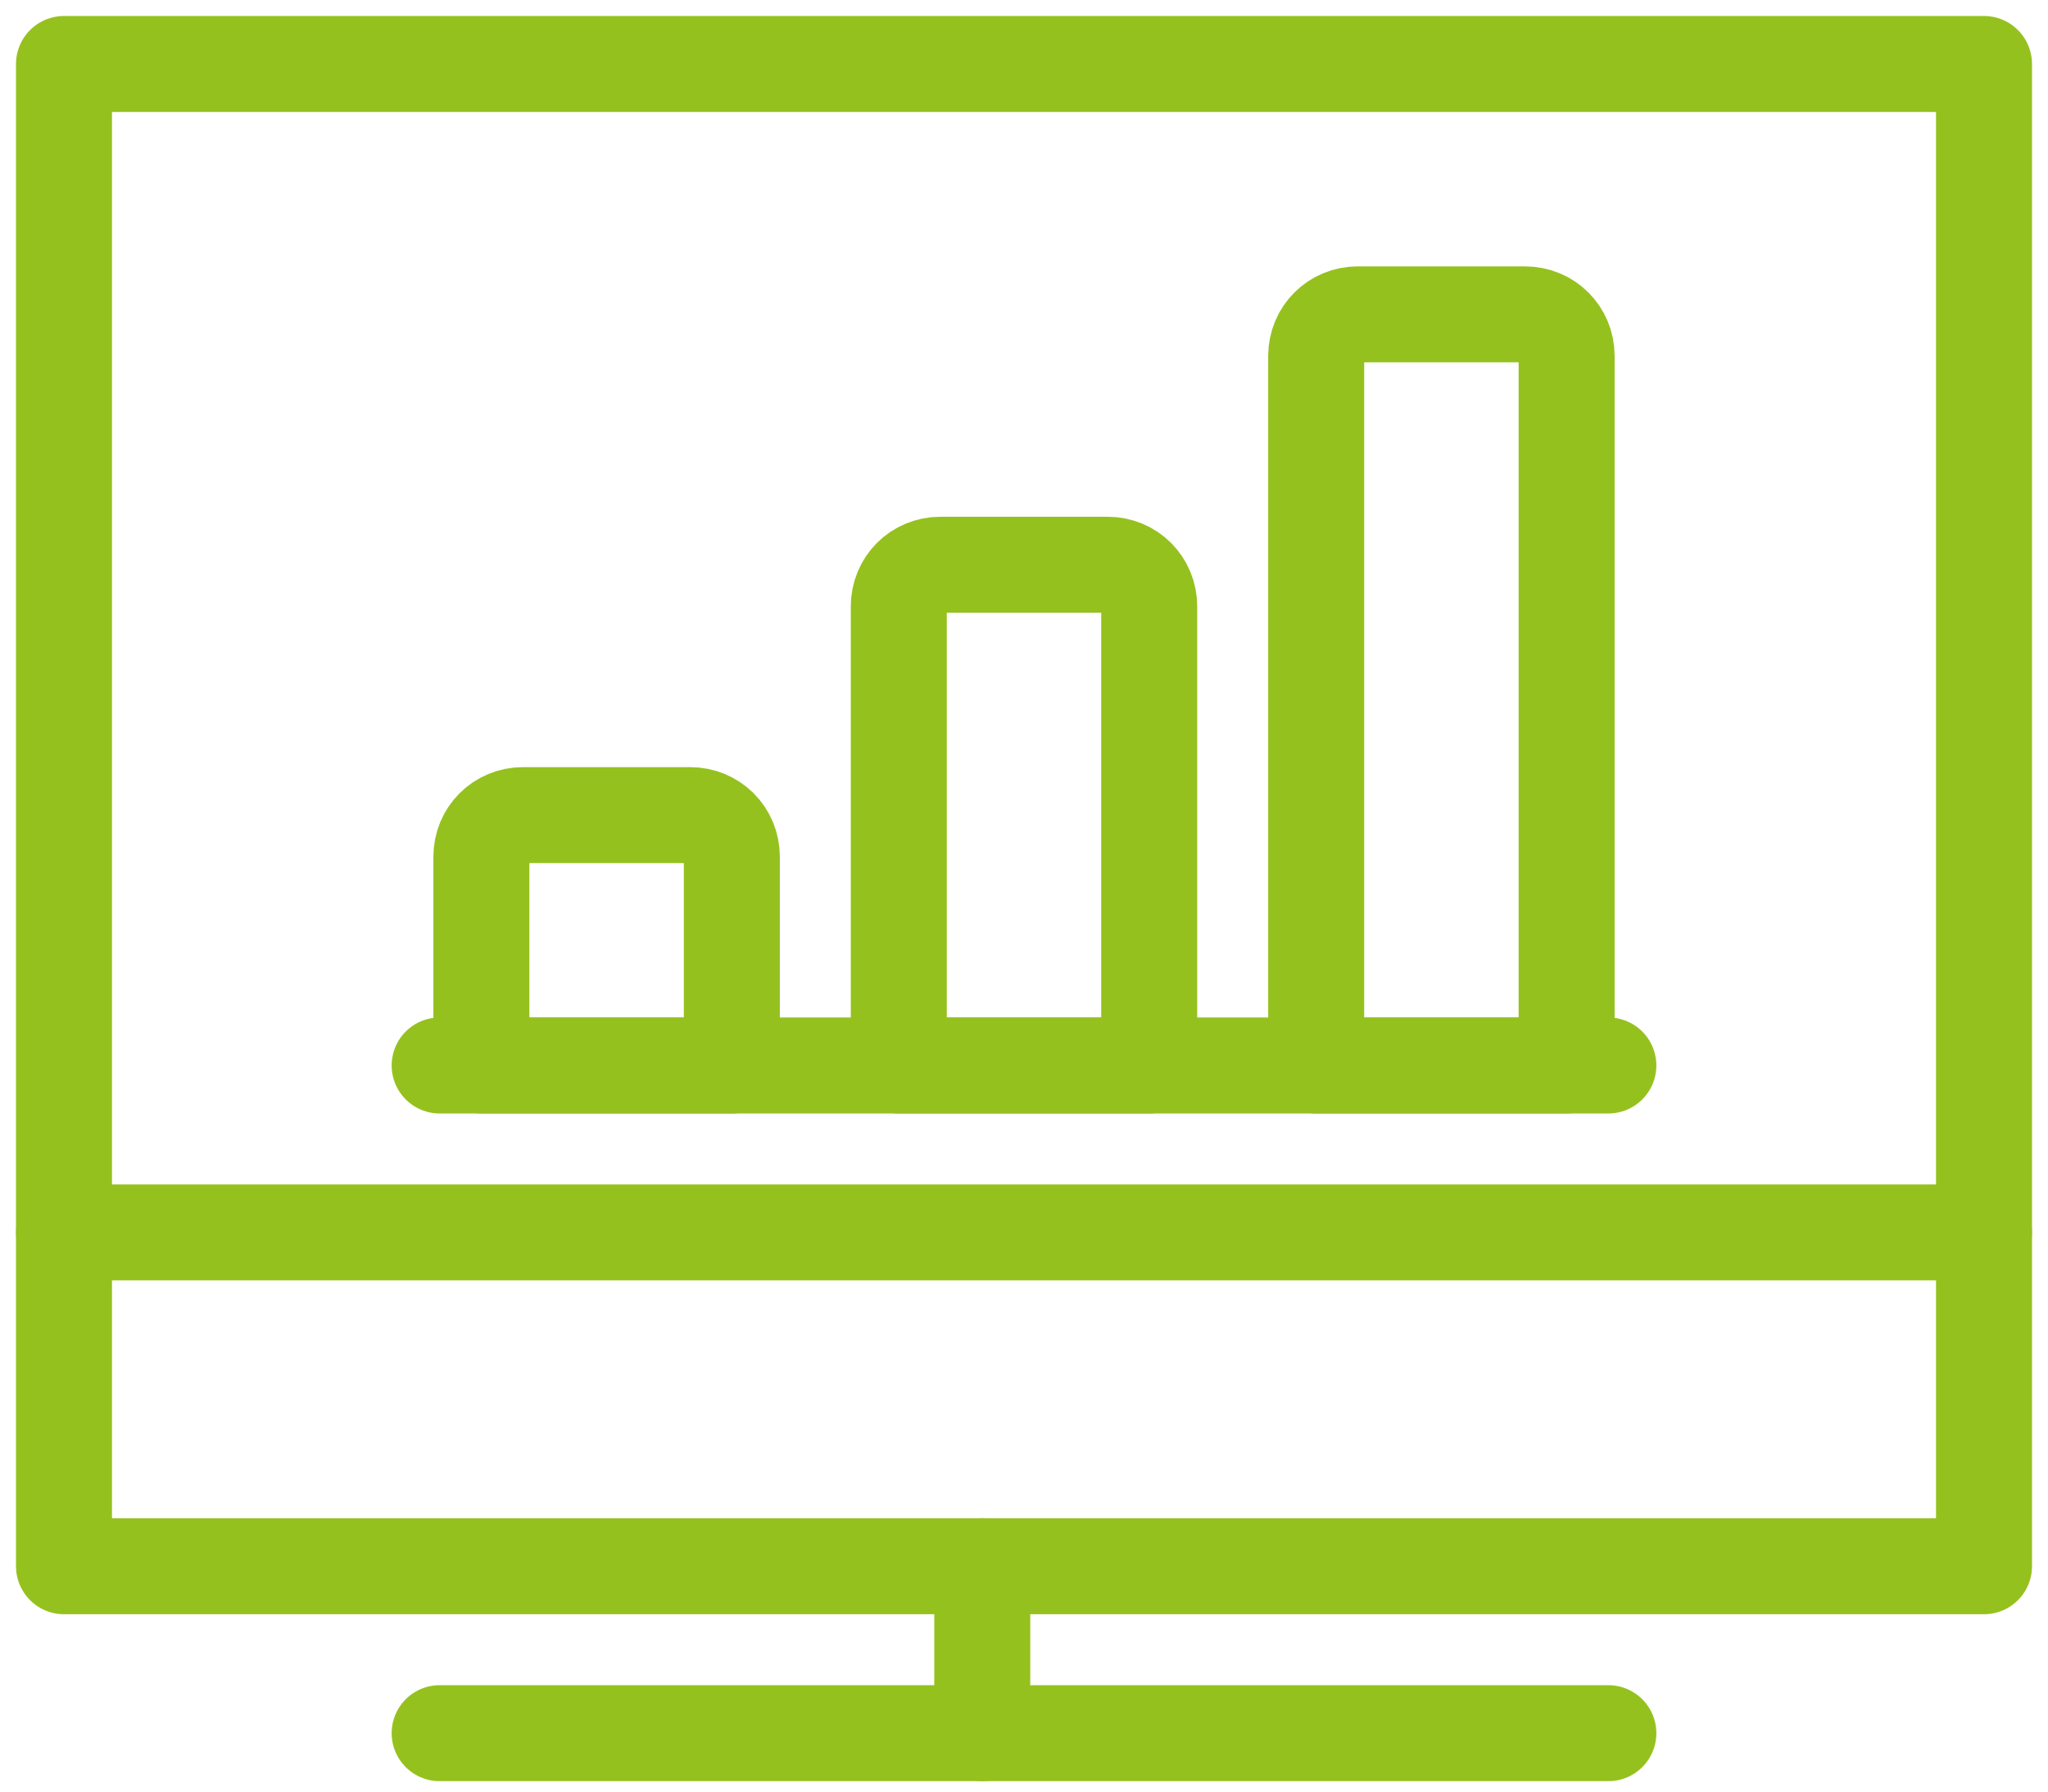 <svg width="64" height="56" viewBox="0 0 64 56" fill="none" xmlns="http://www.w3.org/2000/svg">
<path d="M13.739 54.174H50.261" stroke="#95C11E" stroke-width="3" stroke-miterlimit="23.333" stroke-linecap="round" stroke-linejoin="round"/>
<path d="M30.696 48.957V54.174" stroke="#95C11E" stroke-width="3" stroke-miterlimit="23.333" stroke-linecap="round" stroke-linejoin="round"/>
<path d="M2 38.522H62" stroke="#95C11E" stroke-width="3" stroke-miterlimit="23.333" stroke-linecap="round" stroke-linejoin="round"/>
<path d="M2 2H62V48.956H2V2Z" stroke="#95C11E" stroke-width="3" stroke-miterlimit="23.333" stroke-linecap="round" stroke-linejoin="round"/>
<path d="M13.739 33.304H50.261" stroke="#95C11E" stroke-width="3" stroke-miterlimit="23.333" stroke-linecap="round" stroke-linejoin="round"/>
<path d="M16.348 25.478H21.565C22.296 25.478 22.87 26.052 22.87 26.783V33.304H15.043V26.783C15.043 26.052 15.617 25.478 16.348 25.478Z" stroke="#95C11E" stroke-width="3" stroke-miterlimit="23.333" stroke-linecap="round" stroke-linejoin="round"/>
<path d="M29.391 17.652H34.609C35.339 17.652 35.913 18.226 35.913 18.957V33.304H28.087V18.957C28.087 18.226 28.661 17.652 29.391 17.652Z" stroke="#95C11E" stroke-width="3" stroke-miterlimit="23.333" stroke-linecap="round" stroke-linejoin="round"/>
<path d="M42.435 9.826H47.652C48.383 9.826 48.957 10.4 48.957 11.13V33.304H41.131V11.13C41.131 10.4 41.705 9.826 42.435 9.826Z" stroke="#95C11E" stroke-width="3" stroke-miterlimit="23.333" stroke-linecap="round" stroke-linejoin="round"/>
</svg>

